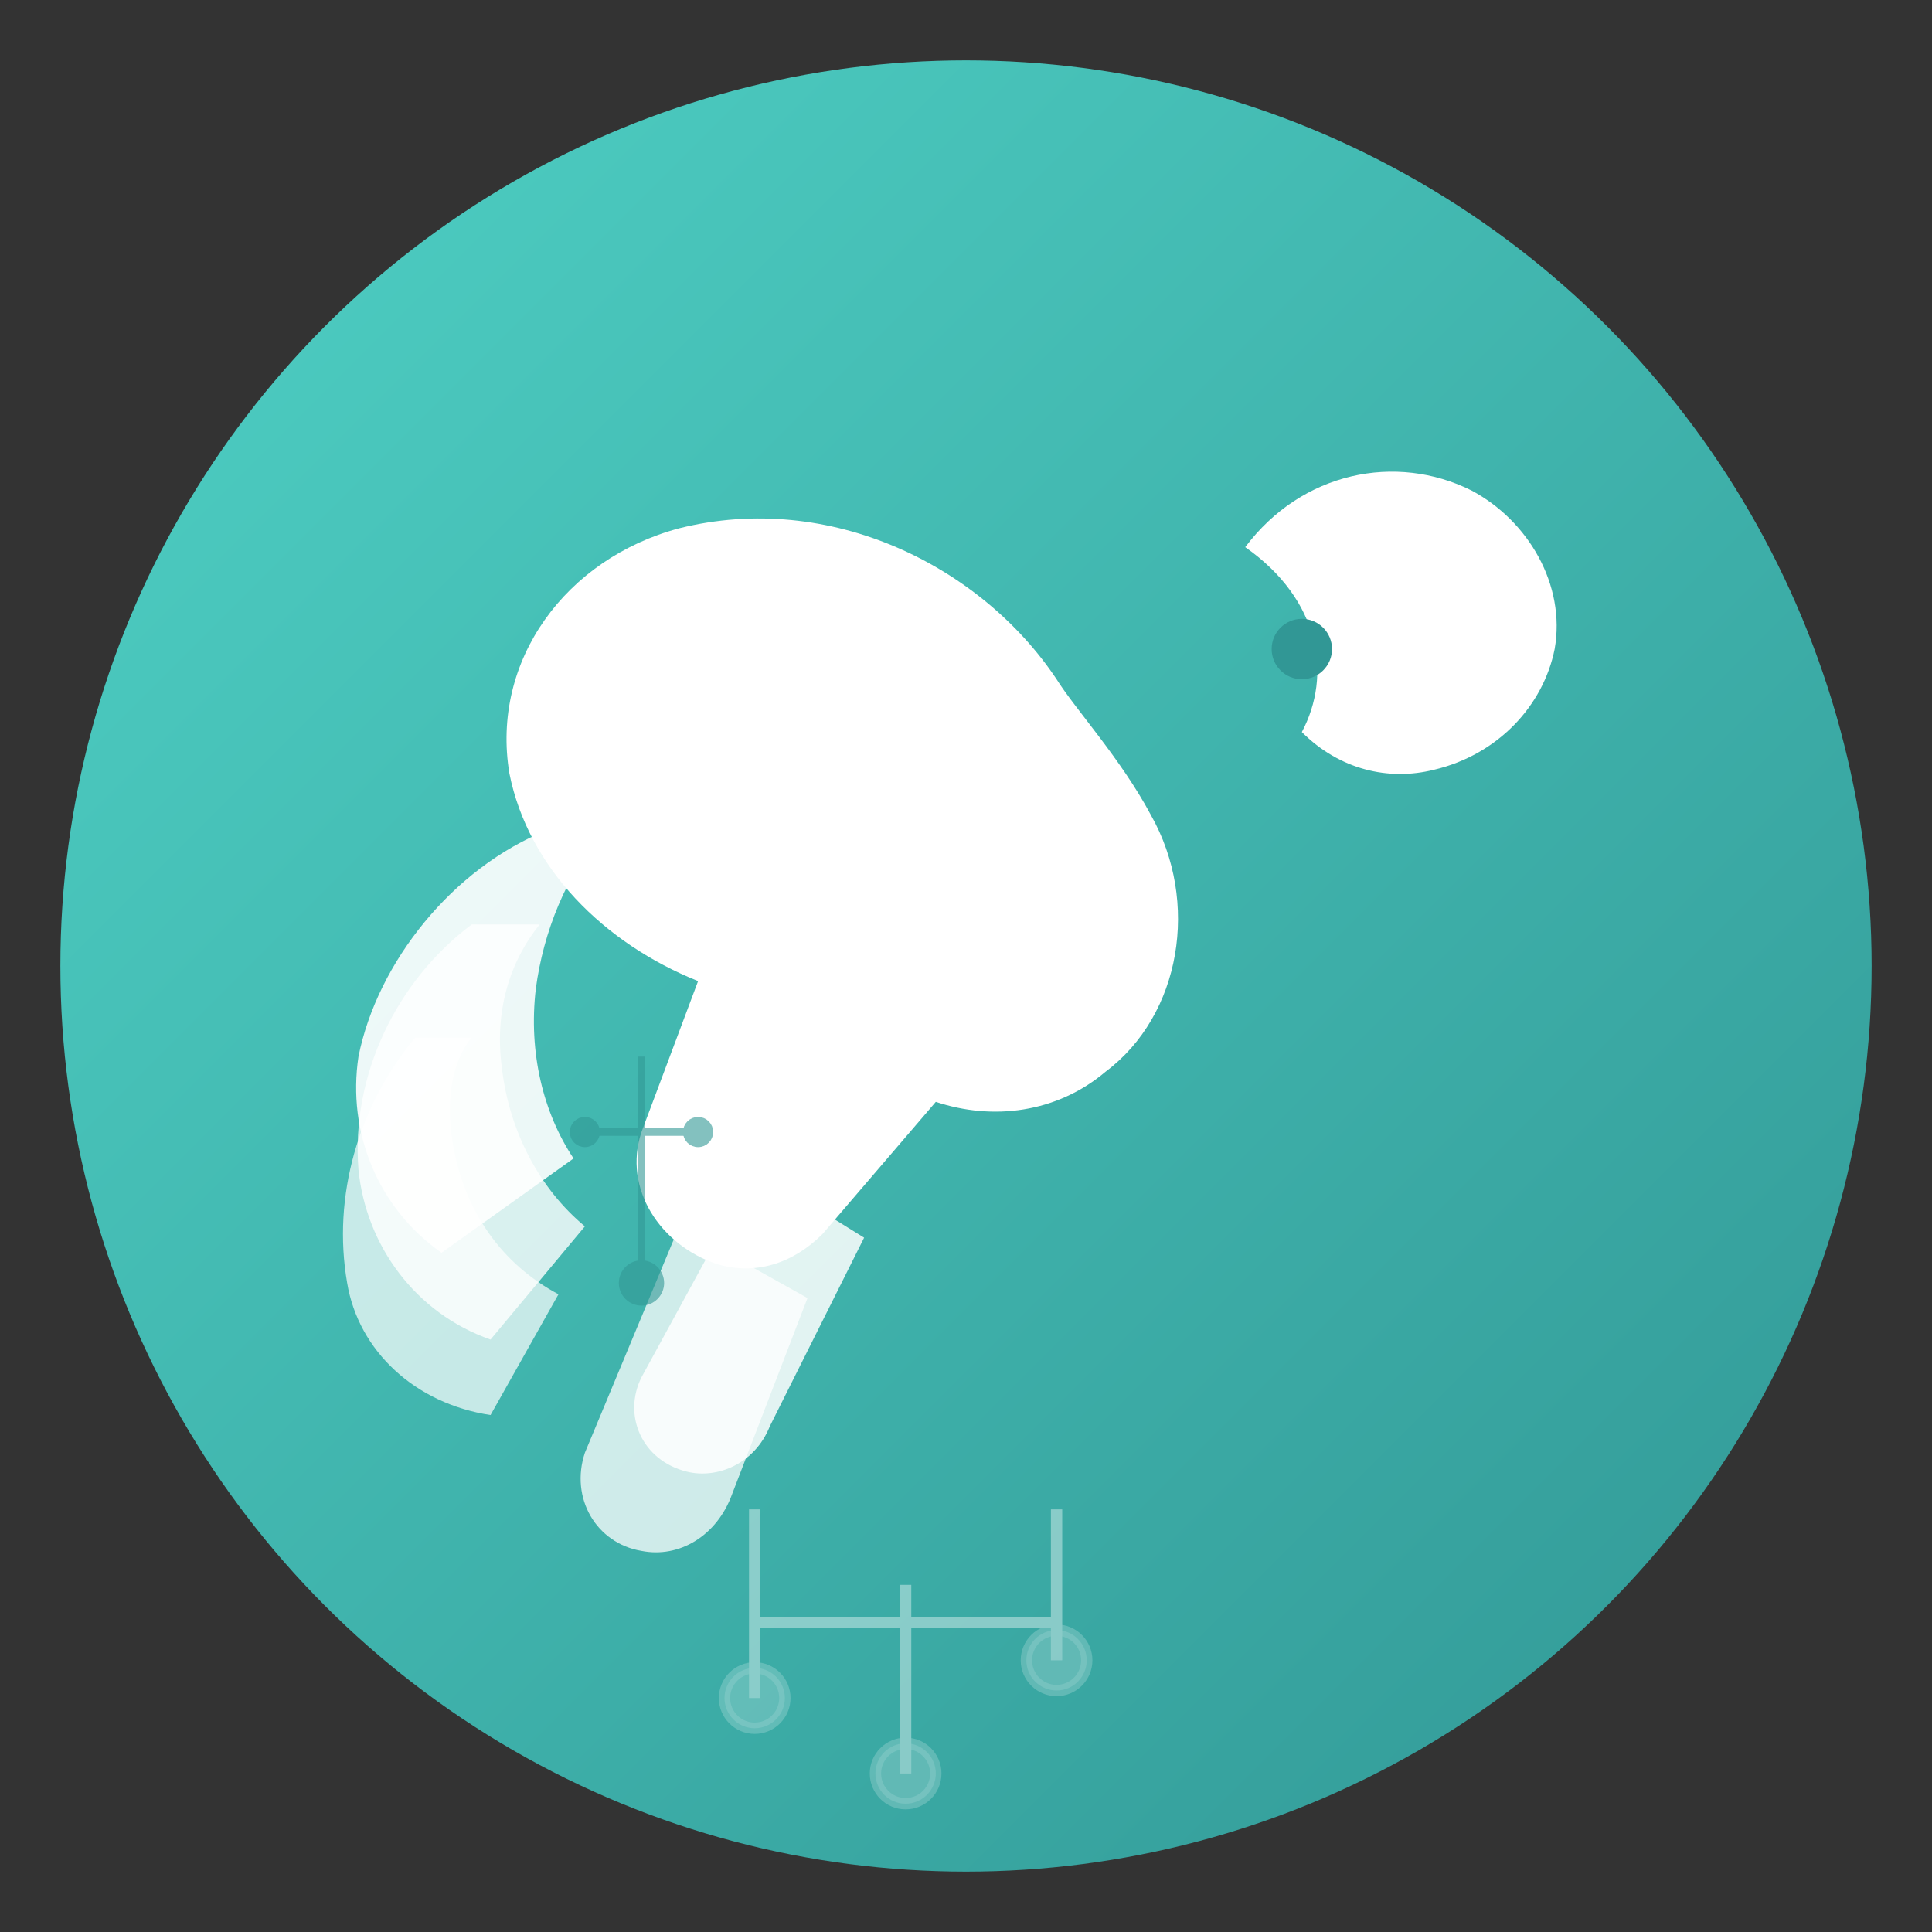 <svg xmlns="http://www.w3.org/2000/svg" viewBox="0 0 512 512">
  <rect x="0" y="0" width="512" height="512" fill="#333333" stroke="none"/>
  <defs>
    <linearGradient id="bgGrad" x1="0%" y1="0%" x2="100%" y2="100%">
      <stop offset="0%" style="stop-color:#4FD1C5;stop-opacity:1" />
      <stop offset="100%" style="stop-color:#319795;stop-opacity:1" />
    </linearGradient>
    <linearGradient id="birdGrad" x1="0%" y1="0%" x2="100%" y2="100%">
      <stop offset="0%" style="stop-color:#81E6D9;stop-opacity:1" />
      <stop offset="50%" style="stop-color:#4FD1C5;stop-opacity:1" />
      <stop offset="100%" style="stop-color:#319795;stop-opacity:1" />
    </linearGradient>
  </defs>

  <!-- Circle background -->
  <circle cx="256" cy="256" r="240" fill="url(#bgGrad)"/>

  <!-- Bird body - stylized phoenix/bird in flight -->
  <g fill="#FFFFFF">
    <!-- Main body -->
    <path d="M280 180c-20-30-60-50-100-40-30 8-50 35-45 65 5 25 25 45 50 55l-15 40c-5 15 5 30 20 35 10 3 20 0 28-8l30-35c15 5 32 3 45-8 20-15 25-45 12-68-8-15-20-28-25-36z"/>

    <!-- Wing feathers (layered) -->
    <path d="M145 220c-25 10-45 35-50 60-3 20 5 40 22 52l35-25c-8-12-12-28-10-45 2-15 8-30 18-42h-15z" opacity="0.9"/>
    <path d="M125 245c-20 15-32 40-30 65 2 20 15 38 35 45l25-30c-12-10-20-25-22-42-2-15 2-28 10-38h-18z" opacity="0.8"/>
    <path d="M110 275c-15 18-22 42-18 65 3 18 18 32 38 35l18-32c-15-8-25-22-28-40-2-12 0-22 5-28h-15z" opacity="0.7"/>

    <!-- Head/beak -->
    <path d="M330 145c15-20 40-25 60-15 15 8 25 25 22 42-3 15-15 28-32 32-12 3-25 0-35-10 8-15 5-35-15-49z"/>

    <!-- Eye -->
    <circle cx="345" cy="172" r="8" fill="#319795"/>

    <!-- Tail feathers -->
    <path d="M200 310l-30 55c-5 10 0 22 12 25 8 2 18-2 22-12l25-50-29-18z" opacity="0.85"/>
    <path d="M180 325l-25 60c-4 12 3 24 15 26 10 2 20-4 24-15l20-52-34-19z" opacity="0.75"/>

    <!-- Circuit elements on bird -->
    <g stroke="#319795" stroke-width="2" fill="none" opacity="0.6">
      <line x1="170" y1="280" x2="170" y2="340"/>
      <line x1="155" y1="300" x2="185" y2="300"/>
      <circle cx="170" cy="340" r="5" fill="#319795"/>
      <circle cx="155" cy="300" r="3" fill="#319795"/>
      <circle cx="185" cy="300" r="3" fill="#319795"/>
    </g>
  </g>

  <!-- Circuit decorations at bottom -->
  <g stroke="#FFFFFF" stroke-width="3" fill="none" opacity="0.4">
    <line x1="200" y1="400" x2="200" y2="450"/>
    <line x1="240" y1="420" x2="240" y2="470"/>
    <line x1="280" y1="400" x2="280" y2="440"/>
    <line x1="200" y1="430" x2="280" y2="430"/>
    <circle cx="200" cy="450" r="8" fill="#FFFFFF" opacity="0.5"/>
    <circle cx="240" cy="470" r="8" fill="#FFFFFF" opacity="0.5"/>
    <circle cx="280" cy="440" r="8" fill="#FFFFFF" opacity="0.5"/>
  </g>
</svg>